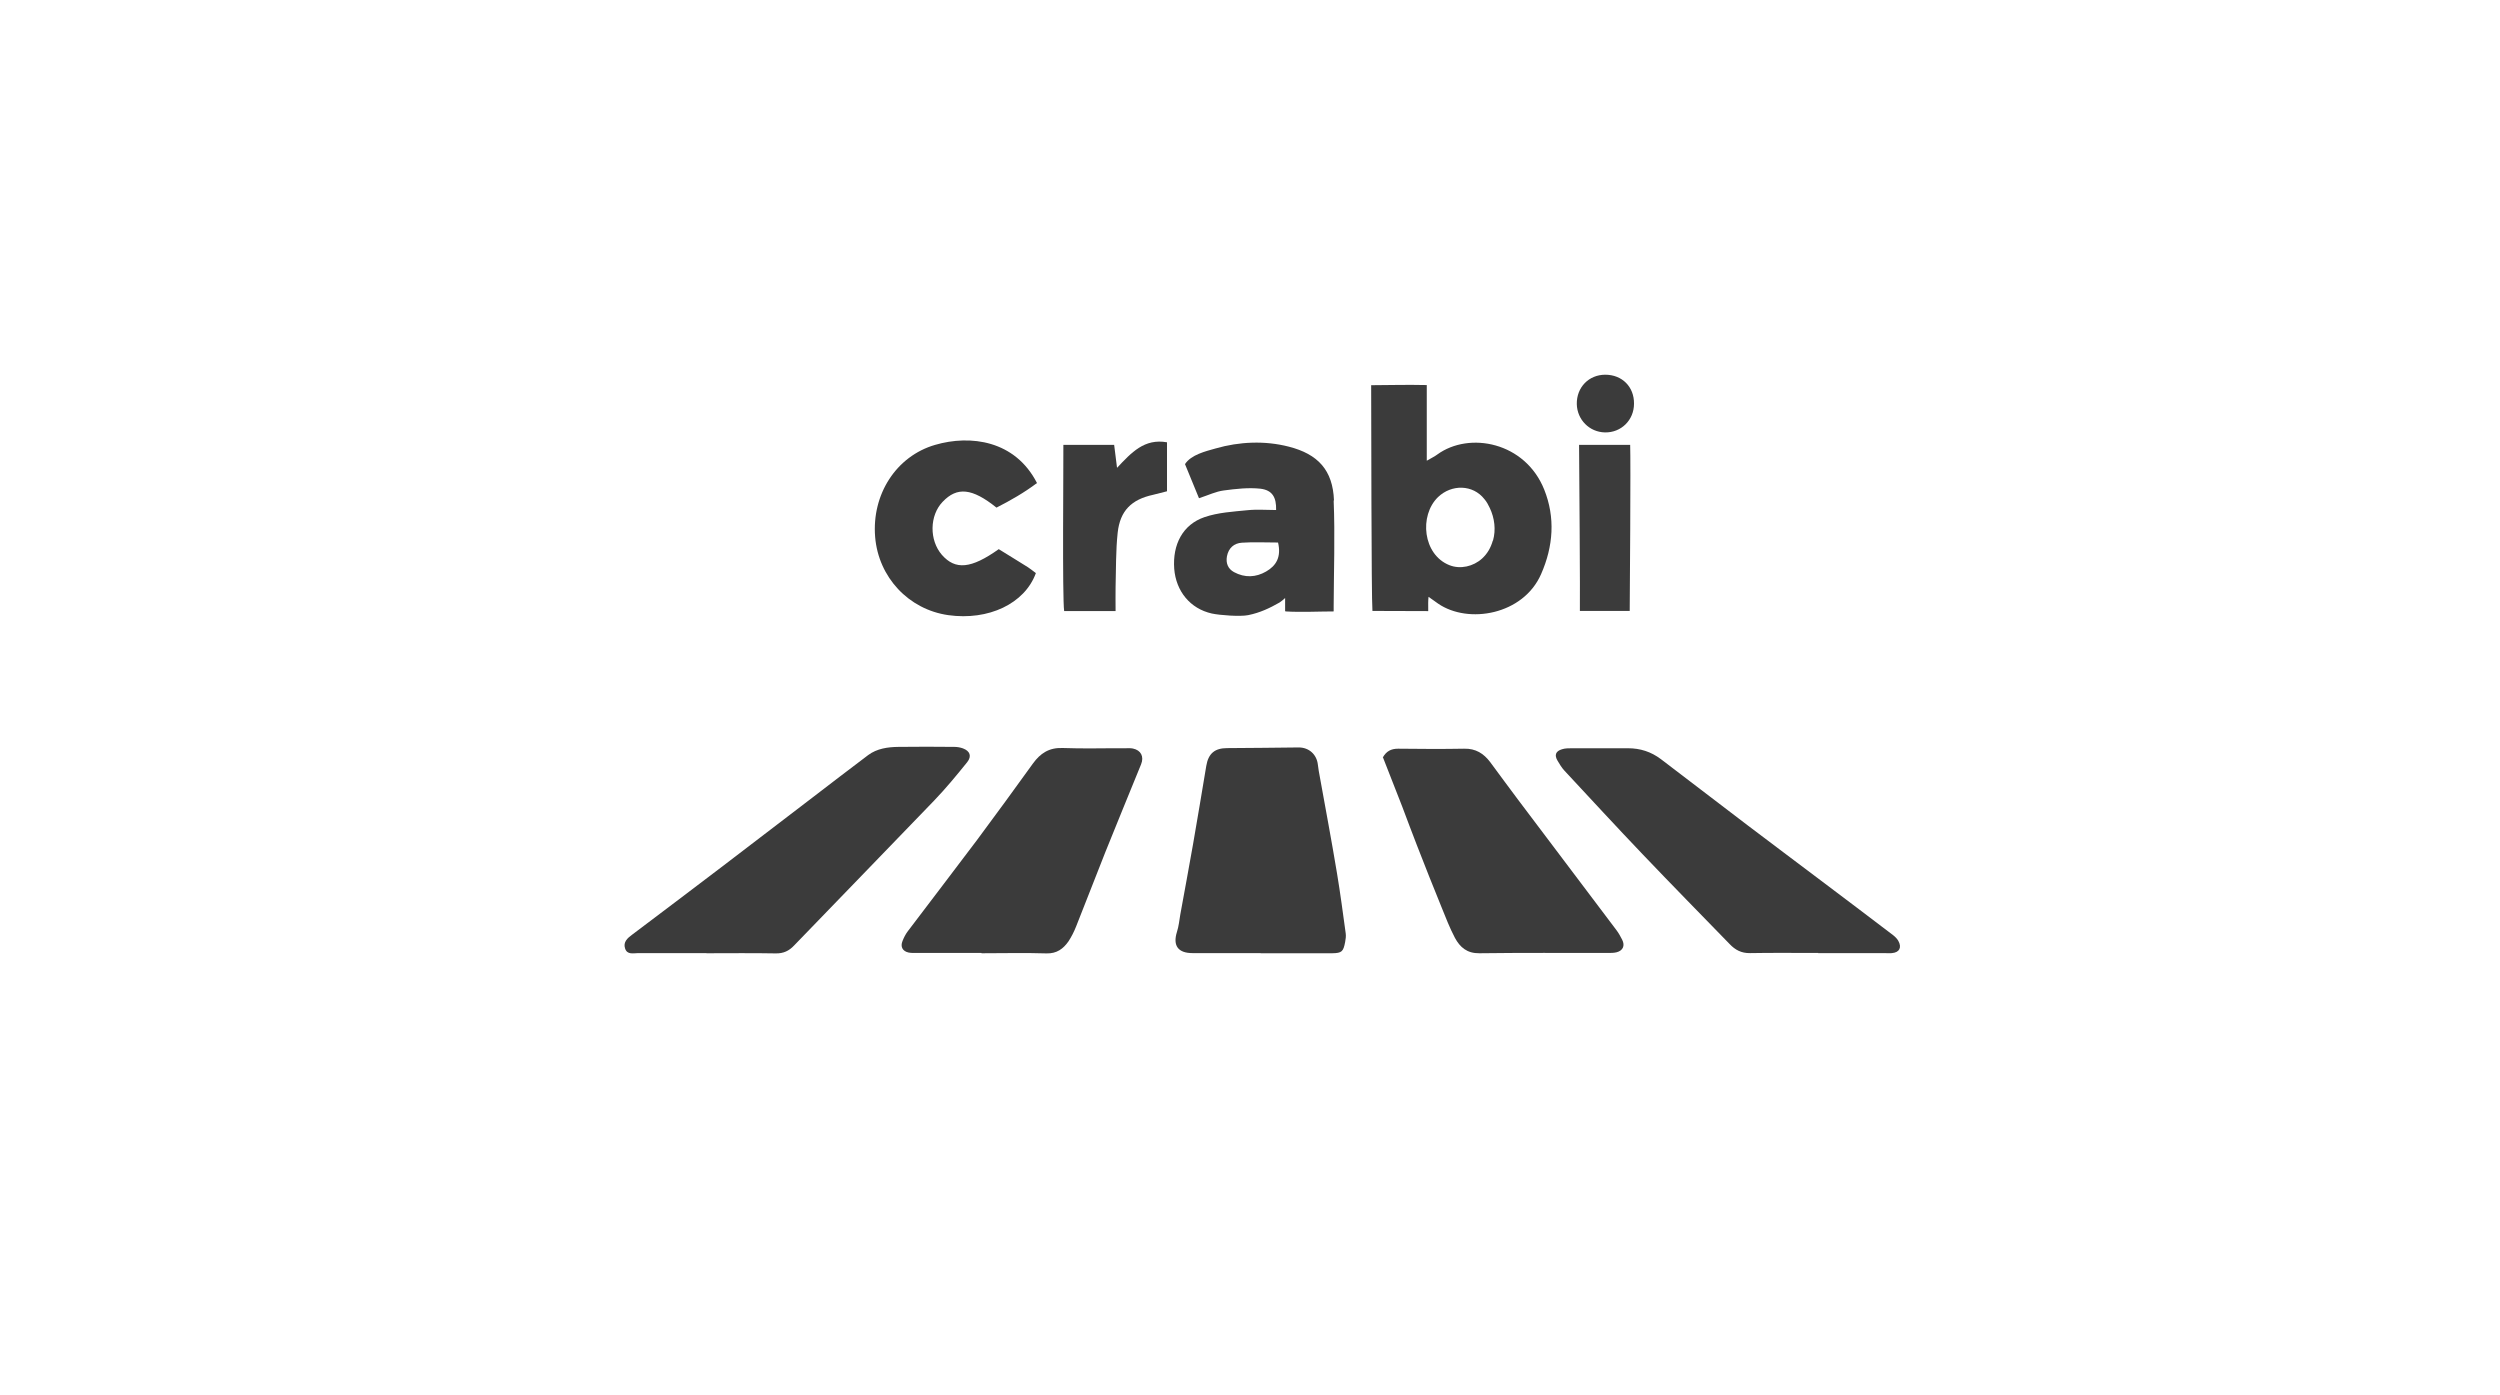 <svg width="86" height="48" viewBox="0 0 86 48" fill="none" xmlns="http://www.w3.org/2000/svg">
<g clip-path="url(#clip0_1932_3292)">
<path d="M49.142 20.527C49.125 20.699 49.131 20.749 49.131 21.022C48.533 21.022 47.815 21.016 47.212 21.016C47.173 20.56 47.173 14.141 47.168 13.251C47.793 13.251 48.334 13.229 49.081 13.246V15.849C49.252 15.749 49.352 15.704 49.44 15.637C50.546 14.831 52.47 15.209 53.122 16.844C53.504 17.801 53.437 18.791 53.012 19.753C52.398 21.15 50.513 21.478 49.473 20.766C49.379 20.705 49.263 20.61 49.136 20.527H49.142ZM51.359 18.596C51.464 18.224 51.414 17.823 51.248 17.473C51.198 17.367 51.143 17.262 51.066 17.173C50.667 16.661 49.932 16.655 49.468 17.1C48.81 17.74 48.948 19.08 49.86 19.442C50.236 19.592 50.684 19.486 50.983 19.214C51.165 19.047 51.281 18.847 51.353 18.596H51.359Z" fill="#3B3B3B"/>
<path d="M34.357 18.891C34.705 19.108 35.037 19.308 35.363 19.514C35.457 19.576 35.545 19.648 35.634 19.715C35.252 20.766 34.003 21.355 32.621 21.161C31.255 20.966 30.221 19.859 30.105 18.474C29.984 17.006 30.83 15.693 32.167 15.304C33.384 14.948 34.921 15.148 35.672 16.616C35.236 16.945 34.76 17.217 34.279 17.462C33.439 16.789 32.925 16.739 32.427 17.262C31.974 17.734 31.963 18.58 32.4 19.086C32.864 19.614 33.4 19.57 34.357 18.891Z" fill="#3B3B3B"/>
<path d="M38.376 21.021H36.607C36.541 20.582 36.585 15.943 36.58 15.304H38.327C38.354 15.543 38.387 15.765 38.426 16.093C38.918 15.571 39.366 15.076 40.145 15.215V16.9C39.996 16.939 39.83 16.983 39.664 17.022C38.924 17.183 38.531 17.567 38.448 18.324C38.382 18.941 38.393 19.575 38.376 20.198C38.371 20.448 38.376 20.699 38.376 21.021Z" fill="#3B3B3B"/>
<path d="M54.32 15.304H56.078C56.1 15.854 56.067 20.521 56.062 21.016H54.348C54.359 20.582 54.326 15.993 54.32 15.304Z" fill="#3B3B3B"/>
<path d="M56.21 13.885C56.21 14.453 55.768 14.886 55.21 14.875C54.674 14.864 54.254 14.436 54.242 13.902C54.231 13.323 54.657 12.89 55.221 12.89C55.801 12.89 56.216 13.307 56.21 13.885Z" fill="#3B3B3B"/>
<path d="M45.889 17.217C45.85 16.171 45.336 15.621 44.335 15.365C43.511 15.153 42.633 15.192 41.82 15.426C41.466 15.526 40.974 15.643 40.764 15.966C40.913 16.333 41.068 16.711 41.245 17.139C41.582 17.028 41.831 16.906 42.096 16.872C42.511 16.817 42.942 16.767 43.357 16.811C43.771 16.861 43.91 17.111 43.898 17.545C43.572 17.545 43.241 17.517 42.914 17.551C42.417 17.601 41.903 17.629 41.433 17.79C40.686 18.046 40.333 18.73 40.393 19.564C40.454 20.337 40.941 20.938 41.687 21.105C41.969 21.166 42.666 21.216 42.937 21.161C43.351 21.077 43.683 20.916 44.015 20.727C44.087 20.677 44.153 20.627 44.208 20.571V21.016C44.208 21.016 44.214 21.033 44.225 21.033C44.755 21.066 45.38 21.033 45.878 21.033C45.878 20.883 45.878 20.888 45.878 20.849C45.883 19.637 45.927 18.424 45.878 17.217H45.889ZM43.556 19.659C43.202 19.865 42.82 19.881 42.45 19.681C42.245 19.57 42.163 19.375 42.207 19.136C42.262 18.852 42.45 18.686 42.721 18.669C43.119 18.641 43.523 18.663 43.965 18.663C44.081 19.158 43.904 19.459 43.556 19.659Z" fill="#3B3B3B"/>
<path d="M24.303 32.787C23.521 32.787 22.739 32.787 21.957 32.787C21.791 32.787 21.573 32.854 21.502 32.625C21.431 32.41 21.583 32.272 21.739 32.158C22.768 31.385 23.791 30.608 24.815 29.831C25.867 29.03 26.919 28.224 27.971 27.419C28.601 26.937 29.231 26.451 29.866 25.974C30.169 25.75 30.539 25.697 30.904 25.693C31.549 25.683 32.193 25.688 32.833 25.693C32.932 25.693 33.036 25.712 33.127 25.745C33.368 25.836 33.434 26.012 33.273 26.217C32.908 26.67 32.539 27.118 32.136 27.538C30.534 29.206 28.919 30.861 27.317 32.525C27.142 32.711 26.952 32.801 26.687 32.797C25.89 32.782 25.094 32.792 24.303 32.792V32.787Z" fill="#3B3B3B"/>
<path d="M62.548 32.782C61.766 32.782 60.984 32.773 60.198 32.787C59.904 32.792 59.691 32.677 59.501 32.477C58.506 31.452 57.502 30.432 56.516 29.397C55.606 28.444 54.715 27.476 53.819 26.513C53.725 26.413 53.654 26.293 53.583 26.174C53.464 25.979 53.511 25.84 53.734 25.774C53.839 25.74 53.957 25.74 54.071 25.74C54.715 25.74 55.36 25.74 56.004 25.74C56.426 25.74 56.795 25.86 57.132 26.112C58.122 26.87 59.117 27.628 60.112 28.386C60.947 29.02 61.785 29.645 62.624 30.279C63.458 30.909 64.297 31.538 65.126 32.172C65.192 32.224 65.259 32.291 65.301 32.363C65.429 32.592 65.344 32.763 65.084 32.787C64.998 32.797 64.908 32.787 64.818 32.787C64.06 32.787 63.302 32.787 62.544 32.787L62.548 32.782Z" fill="#3B3B3B"/>
<path d="M43.368 32.787C42.586 32.787 41.804 32.787 41.023 32.787C40.52 32.787 40.34 32.525 40.487 32.057C40.549 31.867 40.568 31.662 40.601 31.466C40.748 30.656 40.899 29.85 41.041 29.04C41.198 28.143 41.345 27.242 41.496 26.346C41.568 25.917 41.79 25.735 42.217 25.735C43.036 25.731 43.856 25.721 44.676 25.712C45.032 25.712 45.297 25.955 45.335 26.308C45.349 26.446 45.377 26.584 45.401 26.718C45.6 27.824 45.809 28.93 45.993 30.041C46.107 30.727 46.197 31.414 46.292 32.105C46.306 32.2 46.292 32.305 46.273 32.406C46.211 32.734 46.159 32.787 45.828 32.792C45.008 32.796 44.188 32.792 43.368 32.792V32.787Z" fill="#3B3B3B"/>
<path d="M33.761 32.782C33.026 32.782 32.297 32.782 31.562 32.782C31.463 32.782 31.358 32.787 31.259 32.768C31.05 32.725 30.965 32.568 31.046 32.372C31.093 32.253 31.15 32.139 31.226 32.038C32.017 30.99 32.823 29.945 33.609 28.897C34.258 28.024 34.898 27.147 35.533 26.265C35.789 25.912 36.088 25.716 36.547 25.731C37.268 25.759 37.988 25.736 38.708 25.74C38.798 25.74 38.888 25.731 38.974 25.75C39.248 25.807 39.362 26.026 39.253 26.293C38.846 27.299 38.428 28.301 38.026 29.307C37.685 30.16 37.358 31.023 37.016 31.876C36.945 32.053 36.86 32.224 36.756 32.382C36.576 32.639 36.353 32.806 36.002 32.797C35.258 32.773 34.514 32.792 33.766 32.792L33.761 32.782Z" fill="#3B3B3B"/>
<path d="M47.566 26.06C47.69 25.84 47.855 25.755 48.097 25.755C48.855 25.764 49.614 25.769 50.367 25.755C50.765 25.745 51.04 25.922 51.263 26.217C51.58 26.641 51.888 27.07 52.21 27.495C53.343 28.997 54.475 30.498 55.608 32C55.684 32.1 55.745 32.215 55.802 32.325C55.907 32.529 55.831 32.701 55.613 32.758C55.518 32.782 55.414 32.782 55.314 32.782C53.84 32.782 52.362 32.773 50.888 32.792C50.467 32.797 50.225 32.587 50.05 32.263C49.874 31.929 49.737 31.576 49.595 31.223C49.306 30.513 49.021 29.798 48.742 29.078C48.566 28.634 48.405 28.186 48.235 27.743C48.021 27.19 47.803 26.637 47.576 26.06H47.566Z" fill="#3B3B3B"/>
</g>
<defs>
<clipPath id="clip0_1932_3292">
<rect width="66.419" height="23" fill="white" transform="translate(10 12.89)"/>
</clipPath>
</defs>
</svg>
